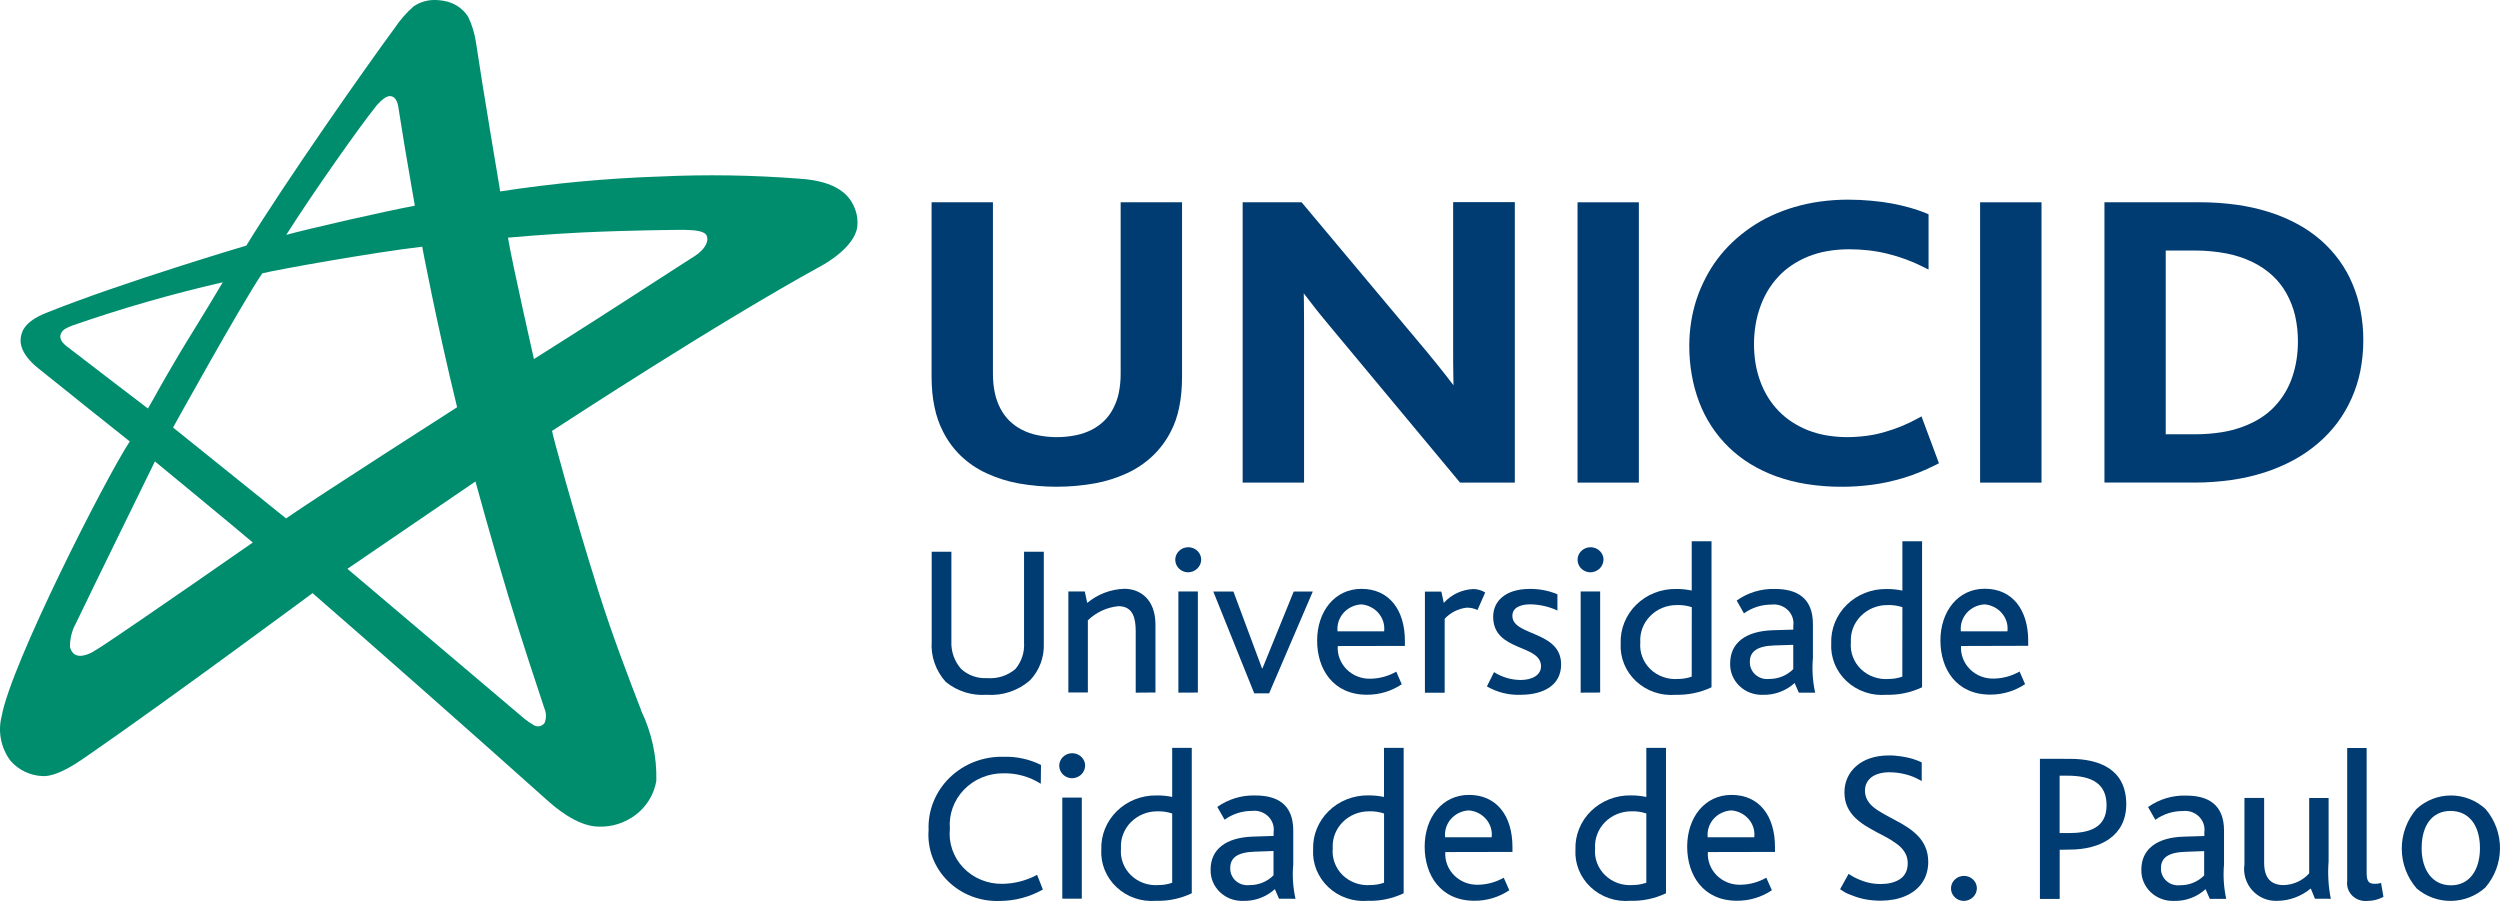 <svg width="197" height="71" viewBox="0 0 197 71" fill="none" xmlns="http://www.w3.org/2000/svg">
<path fill-rule="evenodd" clip-rule="evenodd" d="M29.612 8.389C29.686 8.298 30.279 7.572 30.724 7.572C31.169 7.572 31.328 8.074 31.377 8.364C31.486 9.008 31.625 9.934 31.872 11.444C32.242 13.653 32.69 16.207 32.69 16.207C30.268 16.667 24.471 17.981 22.557 18.508C24.598 15.279 28.384 9.907 29.615 8.393L29.612 8.389ZM46.102 18.309C49.731 18.139 53.557 18.111 53.876 18.112C54.794 18.122 55.549 18.206 55.694 18.59C55.88 19.096 55.469 19.682 54.809 20.136C54.669 20.232 52.486 21.619 50.138 23.145C46.554 25.473 42.072 28.294 42.072 28.294C42.1 28.378 40.361 20.764 40.029 18.727C40.029 18.727 43.02 18.451 46.097 18.306L46.102 18.309ZM22.551 40.859C22.551 40.859 14.089 34.059 13.637 33.689C13.637 33.689 18.996 23.999 20.665 21.541C21.692 21.268 29.562 19.867 33.269 19.44C33.269 19.44 34.371 25.323 36.02 32.09C36.02 32.09 25.121 39.065 22.551 40.844V40.859ZM40.098 47.11C38.782 42.761 37.466 37.939 37.466 37.939L27.377 44.823C27.377 44.823 39.072 54.724 41.324 56.636C41.55 56.818 41.79 56.983 42.042 57.13C42.11 57.176 42.187 57.207 42.268 57.223C42.431 57.256 42.601 57.223 42.741 57.133C42.809 57.089 42.868 57.031 42.914 56.965C42.988 56.78 43.025 56.582 43.021 56.383C43.018 56.184 42.974 55.988 42.893 55.806C42.312 54.068 41.13 50.509 40.098 47.103V47.11ZM8.115 50.866C10.983 48.975 19.921 42.75 19.921 42.75C18.396 41.453 12.208 36.36 12.208 36.36C12.208 36.36 7.211 46.542 5.967 49.147C5.658 49.711 5.502 50.347 5.516 50.991C5.609 51.303 5.869 52.063 7.182 51.441C7.345 51.361 7.962 50.969 8.116 50.867L8.115 50.866ZM5.303 27.323C6.548 28.295 11.655 32.189 11.655 32.189C12.372 30.981 12.362 30.87 14.102 27.93C14.858 26.656 15.942 24.963 17.555 22.244C13.539 23.164 9.576 24.304 5.684 25.657C5.501 25.727 5.323 25.809 5.151 25.904C5.044 25.962 4.951 26.044 4.881 26.144C4.812 26.243 4.768 26.356 4.75 26.475C4.728 26.903 5.167 27.217 5.306 27.328L5.303 27.323ZM50.53 55.987C49.495 53.309 48.23 50.005 47.154 46.591C45.135 40.179 43.458 33.982 43.502 33.953C44.798 33.121 56.368 25.537 64.728 20.943C64.862 20.873 67.316 19.544 67.553 17.886C67.607 17.435 67.557 16.979 67.406 16.551C66.988 15.344 65.929 14.262 62.957 14.078C59.324 13.796 55.677 13.739 52.037 13.908C47.811 14.047 43.596 14.44 39.417 15.085C39.417 15.085 38.013 6.777 37.511 3.37C37.41 2.655 37.198 1.961 36.885 1.31C36.669 0.976 36.384 0.692 36.048 0.478C35.708 0.262 35.327 0.119 34.928 0.059C34.72 0.022 34.51 0.002 34.299 1.0361e-05H34.227C33.641 -0.002 33.068 0.176 32.585 0.508C32.022 1.006 31.526 1.574 31.109 2.198C28.868 5.234 22.558 14.22 19.41 19.353C19.41 19.353 9.587 22.263 3.606 24.669C1.844 25.376 1.673 26.224 1.629 26.684C1.596 27.02 1.612 27.891 3.007 29.016C4.75 30.431 10.226 34.785 10.226 34.785C8.291 37.731 0.853 52.368 0.131 56.438C-0.023 57.035 -0.042 57.659 0.078 58.264C0.198 58.871 0.451 59.444 0.819 59.941C1.14 60.312 1.535 60.611 1.979 60.819C2.427 61.03 2.914 61.145 3.41 61.159C4.675 61.179 6.407 59.884 7.146 59.376C13.063 55.297 24.629 46.74 24.629 46.74C28.984 50.508 38.18 58.635 43.041 62.991C43.608 63.499 45.405 65.11 47.15 65.137C48.231 65.18 49.292 64.837 50.143 64.169C50.978 63.517 51.54 62.577 51.72 61.532C51.766 59.615 51.353 57.714 50.516 55.988L50.53 55.987Z" fill="#008D6E"/>
<path fill-rule="evenodd" clip-rule="evenodd" d="M85.509 60.33C85.507 60.461 85.479 60.59 85.427 60.71C85.375 60.83 85.299 60.938 85.205 61.029C85.01 61.215 84.751 61.321 84.481 61.324C84.28 61.323 84.084 61.264 83.916 61.155C83.751 61.048 83.622 60.893 83.545 60.712C83.469 60.534 83.449 60.336 83.489 60.146C83.529 59.954 83.626 59.779 83.768 59.643C83.912 59.504 84.092 59.411 84.288 59.373C84.485 59.335 84.689 59.354 84.876 59.428C85.061 59.5 85.22 59.624 85.335 59.786C85.447 59.946 85.507 60.135 85.509 60.33Z" fill="#003B71"/>
<path d="M172.929 38.026H165.83V15.938H173.317C174.294 15.937 175.27 16.002 176.238 16.135C177.114 16.255 177.978 16.449 178.821 16.715C179.585 16.954 180.324 17.267 181.028 17.648C181.691 18.005 182.313 18.434 182.882 18.927C183.425 19.403 183.913 19.937 184.337 20.521C184.757 21.1 185.108 21.726 185.381 22.387C185.668 23.066 185.88 23.775 186.015 24.5C186.161 25.27 186.233 26.052 186.229 26.836C186.228 27.64 186.149 28.443 185.994 29.233C185.844 29.98 185.611 30.709 185.299 31.405C184.997 32.085 184.62 32.729 184.175 33.326C183.724 33.924 183.207 34.469 182.635 34.953C182.043 35.456 181.4 35.895 180.717 36.264C179.991 36.653 179.232 36.975 178.448 37.227C177.596 37.499 176.723 37.698 175.838 37.822C174.876 37.959 173.906 38.027 172.934 38.026H172.929ZM170.66 19.747V34.22H172.997C173.683 34.221 174.368 34.169 175.046 34.064C175.632 33.973 176.207 33.823 176.762 33.616C177.25 33.435 177.718 33.203 178.158 32.925C178.556 32.671 178.921 32.368 179.245 32.024C179.871 31.36 180.345 30.567 180.634 29.701C180.784 29.259 180.896 28.803 180.968 28.341C181.041 27.865 181.078 27.384 181.076 26.902C181.08 26.214 181.004 25.528 180.85 24.858C180.706 24.249 180.478 23.664 180.172 23.118C179.879 22.591 179.504 22.113 179.06 21.705C178.59 21.277 178.06 20.92 177.487 20.646C176.838 20.334 176.153 20.108 175.446 19.973C174.617 19.816 173.775 19.738 172.93 19.742H170.662L170.66 19.747Z" fill="#003B71"/>
<path d="M160.548 38.03H156.032V15.941H160.871V38.03H160.548Z" fill="#003B71"/>
<path d="M149.853 33.58C150.275 33.405 150.687 33.208 151.089 32.989L151.416 32.81L151.54 33.153L152.694 36.249L152.789 36.507L152.542 36.63C152.108 36.848 151.677 37.046 151.249 37.217C150.831 37.39 150.404 37.541 149.97 37.67C149.549 37.794 149.13 37.901 148.719 37.991C148.307 38.082 147.888 38.15 147.483 38.204C147.078 38.258 146.666 38.295 146.272 38.321C145.878 38.347 145.481 38.36 145.082 38.357C144.172 38.358 143.263 38.288 142.363 38.146C141.545 38.018 140.741 37.813 139.961 37.534C139.244 37.274 138.555 36.943 137.904 36.545C136.681 35.794 135.64 34.78 134.857 33.578C134.468 32.982 134.145 32.346 133.893 31.68C133.633 30.99 133.438 30.276 133.312 29.549C133.177 28.784 133.112 28.009 133.115 27.232C133.117 26.609 133.165 25.987 133.26 25.371C133.353 24.77 133.495 24.177 133.684 23.599C133.872 23.03 134.105 22.476 134.381 21.944C134.922 20.877 135.643 19.912 136.511 19.089C136.954 18.67 137.428 18.287 137.931 17.942C138.448 17.585 138.995 17.272 139.565 17.008C140.156 16.731 140.767 16.501 141.393 16.318C142.055 16.123 142.73 15.978 143.414 15.884C144.139 15.784 144.871 15.734 145.603 15.733C146.239 15.733 146.845 15.76 147.421 15.815C148.011 15.866 148.569 15.938 149.094 16.037C149.62 16.136 150.092 16.25 150.54 16.377C150.96 16.495 151.372 16.637 151.776 16.802L151.97 16.884V21.243L151.504 21.009C151.075 20.793 150.633 20.602 150.182 20.437C149.719 20.266 149.247 20.121 148.768 20.003C148.28 19.881 147.785 19.79 147.285 19.732C146.761 19.672 146.235 19.642 145.707 19.642C145.119 19.642 144.532 19.693 143.953 19.794C143.436 19.887 142.93 20.033 142.444 20.23C141.993 20.416 141.562 20.648 141.159 20.921C140.776 21.18 140.425 21.483 140.112 21.823C139.803 22.159 139.528 22.526 139.293 22.918C139.055 23.322 138.857 23.748 138.701 24.19C138.54 24.645 138.419 25.112 138.34 25.588C138.258 26.084 138.217 26.585 138.216 27.088C138.214 27.614 138.255 28.14 138.34 28.66C138.423 29.147 138.551 29.626 138.723 30.089C138.886 30.528 139.093 30.949 139.341 31.345C139.582 31.727 139.862 32.082 140.176 32.406C140.494 32.73 140.846 33.017 141.227 33.264C141.621 33.52 142.041 33.736 142.478 33.908C142.945 34.089 143.428 34.223 143.92 34.307C144.458 34.398 145.003 34.444 145.548 34.446C146.071 34.444 146.594 34.408 147.113 34.34C147.591 34.276 148.062 34.176 148.523 34.039C148.975 33.912 149.419 33.759 149.853 33.58Z" fill="#003B71"/>
<path d="M128.82 38.03H124.31V15.941H129.142V38.03H128.82Z" fill="#003B71"/>
<path d="M102.439 38.027H97.921V15.937H102.562L102.66 16.052L112.489 27.784C112.767 28.127 113.017 28.433 113.238 28.704C113.43 28.942 113.659 29.23 113.917 29.558C114.136 29.837 114.342 30.107 114.535 30.361C114.528 30.083 114.525 29.793 114.521 29.496C114.508 28.809 114.508 28.234 114.508 27.67V15.926H119.368V38.027H115.049L114.954 37.912L104.787 25.694C104.539 25.404 104.306 25.111 104.056 24.808C103.807 24.506 103.599 24.235 103.389 23.962C103.179 23.688 102.973 23.425 102.771 23.162L102.735 23.115C102.735 23.311 102.746 23.52 102.748 23.74C102.76 24.384 102.76 24.951 102.76 25.534V38.027H102.439Z" fill="#003B71"/>
<path d="M86.27 38.089C84.278 38.444 82.238 38.444 80.245 38.089C79.373 37.93 78.525 37.66 77.722 37.285C76.984 36.946 76.308 36.486 75.72 35.926C75.146 35.372 74.67 34.724 74.312 34.011C74.156 33.711 74.022 33.399 73.912 33.079C73.795 32.74 73.701 32.393 73.633 32.041C73.556 31.669 73.5 31.293 73.463 30.915C73.428 30.518 73.409 30.113 73.409 29.703V15.938H78.243V29.445C78.243 29.726 78.257 29.992 78.28 30.238C78.305 30.483 78.343 30.726 78.394 30.967C78.442 31.189 78.504 31.408 78.581 31.622C78.653 31.822 78.739 32.016 78.839 32.203C79.021 32.553 79.255 32.873 79.535 33.152C79.821 33.431 80.147 33.667 80.501 33.852C80.895 34.055 81.314 34.202 81.748 34.291C82.757 34.499 83.797 34.499 84.806 34.291C85.24 34.202 85.659 34.055 86.053 33.852C86.407 33.667 86.733 33.431 87.019 33.152C87.299 32.873 87.534 32.553 87.715 32.203C87.919 31.814 88.069 31.398 88.159 30.967C88.263 30.456 88.313 29.936 88.308 29.414V15.94H93.145V29.705C93.145 30.122 93.127 30.537 93.089 30.941C93.055 31.32 93 31.698 92.925 32.071C92.855 32.425 92.762 32.773 92.644 33.113C92.534 33.435 92.398 33.748 92.237 34.048C91.871 34.755 91.388 35.396 90.811 35.944C90.22 36.498 89.544 36.952 88.809 37.289C87.999 37.662 87.147 37.93 86.27 38.089Z" fill="#003B71"/>
<path fill-rule="evenodd" clip-rule="evenodd" d="M81.171 53.604C80.707 54.012 80.166 54.323 79.58 54.519C78.989 54.716 78.365 54.795 77.744 54.75C76.584 54.832 75.436 54.471 74.531 53.739C74.14 53.309 73.839 52.804 73.646 52.255C73.455 51.711 73.377 51.134 73.418 50.558V43.478H74.97V50.525C74.93 51.327 75.206 52.113 75.738 52.714C76.012 52.964 76.332 53.157 76.681 53.28C77.034 53.404 77.408 53.457 77.781 53.436C78.185 53.468 78.591 53.421 78.977 53.298C79.359 53.175 79.713 52.976 80.018 52.714C80.505 52.131 80.747 51.383 80.695 50.625V43.478H82.252V50.724C82.272 51.252 82.187 51.779 82.002 52.273C81.816 52.768 81.533 53.22 81.171 53.604Z" fill="#003B71"/>
<path fill-rule="evenodd" clip-rule="evenodd" d="M89.494 54.582V49.745C89.494 48.815 89.335 47.767 88.135 47.767C87.228 47.853 86.377 48.246 85.723 48.88V54.566H84.186V46.609H85.482L85.672 47.51C86.499 46.82 87.532 46.429 88.608 46.397C89.809 46.397 91.05 47.19 91.05 49.229V54.569L89.494 54.582Z" fill="#003B71"/>
<path fill-rule="evenodd" clip-rule="evenodd" d="M92.856 54.58V46.607H94.392V54.573L92.856 54.58ZM94.655 44.102C94.653 44.233 94.625 44.363 94.572 44.483C94.52 44.603 94.444 44.711 94.349 44.802C94.153 44.989 93.894 45.094 93.623 45.099C93.423 45.097 93.227 45.038 93.059 44.928C92.894 44.821 92.765 44.666 92.688 44.485C92.612 44.306 92.592 44.108 92.631 43.917C92.672 43.725 92.77 43.549 92.912 43.413C93.055 43.274 93.237 43.18 93.433 43.143C93.631 43.104 93.835 43.123 94.022 43.197C94.208 43.269 94.368 43.394 94.482 43.557C94.594 43.717 94.653 43.907 94.653 44.102H94.655Z" fill="#003B71"/>
<path fill-rule="evenodd" clip-rule="evenodd" d="M100.008 54.633H98.834L95.608 46.615H97.194L99.449 52.672H99.481L101.945 46.615H103.447L100.008 54.633Z" fill="#003B71"/>
<path fill-rule="evenodd" clip-rule="evenodd" d="M107.267 47.625C106.999 47.641 106.735 47.709 106.493 47.825C106.253 47.941 106.039 48.104 105.862 48.303C105.689 48.5 105.558 48.731 105.478 48.981C105.398 49.229 105.371 49.492 105.399 49.751H109.069C109.1 49.497 109.077 49.238 109.002 48.993C108.926 48.746 108.8 48.516 108.632 48.319C108.462 48.12 108.255 47.957 108.021 47.839C107.786 47.718 107.529 47.646 107.265 47.625H107.267ZM105.414 50.908C105.392 51.247 105.444 51.587 105.566 51.903C105.69 52.223 105.88 52.512 106.124 52.753C106.371 52.996 106.666 53.187 106.989 53.311C107.317 53.438 107.667 53.496 108.017 53.482C108.723 53.468 109.413 53.277 110.025 52.926L110.458 53.922C109.647 54.464 108.693 54.75 107.718 54.745C105.033 54.745 103.79 52.711 103.79 50.482C103.79 48.192 105.17 46.402 107.282 46.402C109.448 46.402 110.706 48.036 110.706 50.511V50.898L105.414 50.908Z" fill="#003B71"/>
<path fill-rule="evenodd" clip-rule="evenodd" d="M116.425 48.071C116.159 47.941 115.866 47.877 115.57 47.884C114.908 47.962 114.295 48.272 113.84 48.759V54.586H112.284V46.618H113.579L113.77 47.51C114.062 47.184 114.417 46.92 114.812 46.733C115.213 46.545 115.647 46.438 116.089 46.417C116.423 46.417 116.751 46.512 117.034 46.689L116.425 48.071Z" fill="#003B71"/>
<path fill-rule="evenodd" clip-rule="evenodd" d="M119.828 54.749C118.897 54.786 117.974 54.557 117.168 54.089L117.729 52.964C118.352 53.36 119.073 53.574 119.811 53.583C120.769 53.583 121.432 53.177 121.432 52.506C121.432 50.737 117.662 51.376 117.662 48.596C117.662 47.382 118.62 46.407 120.543 46.407C121.291 46.399 122.033 46.541 122.725 46.828V48.107C122.055 47.799 121.327 47.633 120.59 47.621C119.789 47.621 119.175 47.89 119.175 48.531C119.175 50.132 123.015 49.69 123.015 52.352C123.02 54.056 121.537 54.749 119.828 54.749Z" fill="#003B71"/>
<path fill-rule="evenodd" clip-rule="evenodd" d="M124.557 54.581V46.607H126.092V54.573L124.557 54.581ZM126.356 44.102C126.351 44.367 126.241 44.618 126.051 44.802C125.855 44.988 125.597 45.094 125.327 45.099C125.126 45.098 124.929 45.039 124.761 44.929C124.596 44.822 124.467 44.668 124.39 44.487C124.314 44.307 124.294 44.109 124.333 43.918C124.373 43.726 124.47 43.55 124.611 43.414C124.757 43.275 124.939 43.181 125.136 43.143C125.333 43.104 125.537 43.123 125.723 43.197C125.909 43.269 126.069 43.394 126.183 43.557C126.295 43.717 126.356 43.907 126.356 44.102Z" fill="#003B71"/>
<path fill-rule="evenodd" clip-rule="evenodd" d="M133.312 47.844C132.934 47.721 132.538 47.666 132.141 47.68C131.748 47.677 131.359 47.751 130.996 47.899C130.636 48.045 130.311 48.264 130.039 48.542C129.768 48.814 129.557 49.14 129.421 49.499C129.287 49.854 129.231 50.233 129.255 50.611C129.22 50.999 129.272 51.39 129.41 51.755C129.548 52.123 129.766 52.456 130.048 52.729C130.335 53.005 130.679 53.216 131.056 53.347C131.435 53.482 131.838 53.535 132.239 53.503C132.603 53.502 132.964 53.44 133.307 53.319L133.312 47.844ZM132.04 54.751C131.471 54.798 130.897 54.727 130.356 54.541C129.82 54.357 129.329 54.062 128.914 53.676C128.506 53.294 128.186 52.828 127.976 52.31C127.769 51.797 127.678 51.245 127.709 50.693C127.691 50.13 127.79 49.57 128.001 49.049C128.214 48.523 128.533 48.046 128.939 47.649C129.35 47.246 129.838 46.93 130.373 46.72C130.914 46.506 131.492 46.402 132.073 46.412C132.488 46.407 132.902 46.448 133.308 46.535V42.652H134.867V54.158C133.984 54.574 133.016 54.776 132.04 54.748V54.751Z" fill="#003B71"/>
<path fill-rule="evenodd" clip-rule="evenodd" d="M141.315 50.812L139.808 50.862C138.449 50.908 137.889 51.349 137.889 52.149C137.882 52.339 137.917 52.529 137.992 52.703C138.069 52.879 138.183 53.037 138.327 53.164C138.472 53.293 138.644 53.39 138.83 53.447C139.017 53.505 139.215 53.524 139.41 53.502C139.764 53.504 140.115 53.437 140.443 53.304C140.767 53.171 141.061 52.976 141.308 52.729V50.812H141.315ZM141.747 54.581L141.417 53.823C140.736 54.442 139.842 54.774 138.922 54.752C138.581 54.764 138.241 54.709 137.921 54.59C137.604 54.472 137.315 54.29 137.07 54.057C136.829 53.826 136.639 53.548 136.511 53.24C136.386 52.935 136.326 52.606 136.337 52.277C136.337 50.669 137.538 49.731 139.706 49.662L141.312 49.614V49.306C141.343 49.081 141.32 48.852 141.244 48.638C141.167 48.422 141.04 48.226 140.874 48.067C140.706 47.906 140.505 47.784 140.284 47.711C140.061 47.637 139.825 47.613 139.592 47.641C138.815 47.638 138.056 47.88 137.423 48.332L136.851 47.323C137.732 46.696 138.794 46.375 139.874 46.41C141.604 46.41 142.858 47.119 142.858 49.174V51.851C142.778 52.764 142.837 53.685 143.035 54.58L141.747 54.581Z" fill="#003B71"/>
<path fill-rule="evenodd" clip-rule="evenodd" d="M149.908 47.844C149.531 47.722 149.135 47.666 148.738 47.68C148.346 47.676 147.956 47.751 147.593 47.899C147.233 48.046 146.907 48.264 146.634 48.541C146.363 48.813 146.152 49.139 146.016 49.499C145.883 49.854 145.826 50.233 145.85 50.611C145.814 50.999 145.867 51.391 146.004 51.756C146.142 52.124 146.361 52.457 146.644 52.73C146.931 53.006 147.275 53.217 147.651 53.348C148.03 53.483 148.434 53.535 148.836 53.503C149.199 53.501 149.56 53.438 149.903 53.319L149.908 47.844ZM148.634 54.751C148.064 54.798 147.491 54.725 146.95 54.539C146.414 54.355 145.923 54.06 145.509 53.673C145.101 53.294 144.78 52.83 144.569 52.313C144.362 51.801 144.27 51.249 144.301 50.697C144.281 50.134 144.38 49.574 144.591 49.052C144.804 48.526 145.123 48.05 145.529 47.653C145.94 47.25 146.428 46.934 146.964 46.723C147.504 46.51 148.081 46.406 148.662 46.415C149.08 46.41 149.499 46.452 149.908 46.539V42.652H151.459V54.158C150.577 54.575 149.609 54.777 148.634 54.748V54.751Z" fill="#003B71"/>
<path fill-rule="evenodd" clip-rule="evenodd" d="M156.384 47.624C156.115 47.639 155.851 47.706 155.608 47.823C155.368 47.939 155.153 48.101 154.976 48.301C154.803 48.499 154.672 48.73 154.592 48.98C154.513 49.229 154.487 49.492 154.515 49.751H158.185C158.216 49.497 158.194 49.238 158.12 48.992C158.044 48.745 157.918 48.516 157.749 48.32C157.58 48.12 157.372 47.956 157.139 47.838C156.903 47.718 156.645 47.645 156.381 47.624H156.384ZM154.53 50.904C154.509 51.24 154.561 51.578 154.682 51.893C154.805 52.212 154.995 52.502 155.238 52.742C155.485 52.985 155.78 53.175 156.103 53.301C156.43 53.427 156.78 53.485 157.13 53.472C157.837 53.459 158.529 53.267 159.142 52.915L159.577 53.911C158.764 54.453 157.808 54.74 156.831 54.736C154.143 54.736 152.905 52.7 152.905 50.472C152.905 48.181 154.288 46.393 156.4 46.393C158.564 46.393 159.822 48.028 159.822 50.503V50.889L154.53 50.904Z" fill="#003B71"/>
<path fill-rule="evenodd" clip-rule="evenodd" d="M78.775 70.995C78.016 71.023 77.26 70.897 76.551 70.624C75.849 70.353 75.21 69.939 74.676 69.408C74.15 68.884 73.743 68.254 73.48 67.56C73.222 66.871 73.117 66.134 73.173 65.4C73.142 64.639 73.274 63.881 73.558 63.175C73.847 62.463 74.28 61.818 74.83 61.282C75.388 60.739 76.05 60.314 76.776 60.033C77.509 59.75 78.291 59.614 79.077 59.634C80.1 59.602 81.114 59.823 82.031 60.277L82.014 61.76C81.132 61.201 80.105 60.914 79.061 60.936C78.481 60.933 77.907 61.045 77.371 61.267C76.841 61.487 76.362 61.814 75.963 62.226C75.569 62.633 75.266 63.118 75.072 63.649C74.88 64.177 74.805 64.739 74.851 65.299C74.792 65.854 74.855 66.415 75.037 66.943C75.221 67.474 75.515 67.96 75.902 68.368C76.296 68.781 76.772 69.107 77.3 69.325C77.833 69.546 78.406 69.655 78.983 69.646C79.94 69.635 80.881 69.391 81.724 68.937L82.178 70.095C81.14 70.682 79.968 70.992 78.775 70.995Z" fill="#003B71"/>
<path fill-rule="evenodd" clip-rule="evenodd" d="M115.743 63.859C115.475 63.873 115.212 63.94 114.969 64.055C114.729 64.17 114.515 64.332 114.338 64.531C114.164 64.728 114.033 64.959 113.953 65.209C113.873 65.457 113.846 65.719 113.875 65.978H117.543C117.573 65.723 117.55 65.465 117.476 65.22C117.399 64.973 117.273 64.745 117.105 64.549C116.935 64.35 116.727 64.187 116.494 64.069C116.258 63.95 116.001 63.879 115.737 63.859H115.743ZM113.89 67.142C113.868 67.481 113.92 67.821 114.042 68.138C114.165 68.457 114.355 68.747 114.599 68.988C114.846 69.232 115.141 69.422 115.464 69.547C115.792 69.672 116.141 69.73 116.491 69.717C117.195 69.704 117.883 69.513 118.493 69.162L118.933 70.151C118.122 70.696 117.167 70.984 116.191 70.98C113.499 70.98 112.264 68.937 112.264 66.717C112.264 64.424 113.639 62.638 115.758 62.638C117.921 62.638 119.182 64.267 119.182 66.746V67.131L113.89 67.142Z" fill="#003B71"/>
<path d="M85.246 62.85H83.709V70.816H85.246V62.85Z" fill="#003B71"/>
<path fill-rule="evenodd" clip-rule="evenodd" d="M92.369 64.103C91.993 63.978 91.598 63.92 91.203 63.934C90.812 63.93 90.424 64.004 90.063 64.153C89.705 64.299 89.38 64.516 89.109 64.791C88.841 65.063 88.634 65.388 88.499 65.745C88.365 66.1 88.308 66.479 88.333 66.858C88.296 67.245 88.348 67.635 88.485 67.999C88.623 68.367 88.841 68.699 89.123 68.972C89.409 69.248 89.752 69.459 90.127 69.59C90.506 69.724 90.909 69.775 91.309 69.742C91.67 69.741 92.028 69.68 92.369 69.561V64.103ZM91.099 70.984C90.531 71.031 89.96 70.96 89.421 70.775C88.886 70.591 88.397 70.296 87.985 69.91C87.578 69.531 87.258 69.066 87.049 68.55C86.842 68.041 86.751 67.492 86.782 66.943C86.764 66.383 86.863 65.826 87.074 65.306C87.287 64.783 87.606 64.308 88.011 63.913C88.421 63.512 88.907 63.197 89.44 62.987C89.979 62.776 90.554 62.672 91.132 62.681C91.547 62.674 91.961 62.713 92.368 62.797V58.934H93.911V70.39C93.034 70.808 92.07 71.011 91.099 70.984Z" fill="#003B71"/>
<path fill-rule="evenodd" clip-rule="evenodd" d="M182.418 70.818L182.088 70.012C181.349 70.629 180.42 70.974 179.458 70.987C179.087 71.004 178.717 70.939 178.374 70.795C178.032 70.652 177.725 70.434 177.477 70.157C177.229 69.881 177.045 69.553 176.939 69.197C176.833 68.841 176.807 68.466 176.863 68.098V62.879H178.414V67.98C178.414 69.192 178.948 69.745 179.962 69.745C180.343 69.733 180.718 69.645 181.064 69.485C181.407 69.327 181.714 69.1 181.964 68.818V62.884H183.494V67.871C183.416 68.859 183.475 69.852 183.668 70.824L182.418 70.818Z" fill="#003B71"/>
<path fill-rule="evenodd" clip-rule="evenodd" d="M173.695 67.067L172.201 67.122C170.842 67.168 170.284 67.605 170.284 68.409C170.277 68.598 170.312 68.786 170.387 68.96C170.462 69.135 170.575 69.292 170.718 69.418C170.861 69.547 171.029 69.644 171.212 69.702C171.399 69.76 171.596 69.778 171.79 69.756C172.144 69.761 172.495 69.695 172.823 69.561C173.147 69.429 173.442 69.233 173.688 68.983V67.067H173.695ZM174.131 70.829L173.8 70.065C173.122 70.683 172.232 71.015 171.315 70.992C170.975 71.005 170.636 70.95 170.318 70.83C170.002 70.712 169.714 70.531 169.47 70.299C169.23 70.069 169.04 69.791 168.913 69.484C168.787 69.18 168.728 68.852 168.739 68.523C168.739 66.929 169.94 65.987 172.096 65.927L173.702 65.878V65.575C173.734 65.351 173.712 65.123 173.638 64.909C173.563 64.693 173.438 64.498 173.275 64.339C173.109 64.176 172.908 64.054 172.688 63.98C172.466 63.906 172.231 63.882 171.998 63.91C171.224 63.906 170.469 64.148 169.841 64.601L169.267 63.595C170.146 62.973 171.204 62.656 172.28 62.693C173.999 62.693 175.253 63.399 175.253 65.445V68.112C175.174 69.022 175.232 69.939 175.425 70.832L174.131 70.829Z" fill="#003B71"/>
<path fill-rule="evenodd" clip-rule="evenodd" d="M190.823 66.825C190.823 68.589 191.694 69.763 193.139 69.763C194.583 69.763 195.421 68.572 195.421 66.825C195.421 65.078 194.583 63.902 193.103 63.902C191.623 63.902 190.826 65.081 190.826 66.825H190.823ZM195.87 63.76C196.606 64.625 197.007 65.725 197 66.861C196.994 67.997 196.579 69.093 195.833 69.949C195.093 70.608 194.141 70.978 193.151 70.991C192.16 71.004 191.199 70.659 190.442 70.019C189.682 69.151 189.262 68.037 189.259 66.882C189.256 65.728 189.67 64.612 190.425 63.739C191.169 63.057 192.142 62.68 193.151 62.683C194.16 62.687 195.131 63.071 195.87 63.759V63.76Z" fill="#003B71"/>
<path fill-rule="evenodd" clip-rule="evenodd" d="M100.352 67.059L98.858 67.112C97.499 67.16 96.943 67.598 96.943 68.4C96.936 68.589 96.971 68.777 97.046 68.95C97.121 69.126 97.234 69.283 97.377 69.41C97.522 69.538 97.693 69.634 97.878 69.692C98.065 69.75 98.262 69.769 98.457 69.746C98.81 69.75 99.161 69.684 99.489 69.551C99.813 69.419 100.107 69.223 100.353 68.974V67.06L100.352 67.059ZM100.787 70.819L100.459 70.064C99.778 70.682 98.885 71.014 97.966 70.99C97.627 71.002 97.288 70.946 96.97 70.827C96.655 70.708 96.368 70.527 96.125 70.294C95.885 70.064 95.696 69.787 95.569 69.481C95.444 69.176 95.385 68.849 95.396 68.52C95.396 66.928 96.597 65.986 98.754 65.924L100.361 65.872V65.565C100.392 65.341 100.369 65.112 100.295 64.898C100.22 64.682 100.096 64.487 99.932 64.328C99.766 64.166 99.565 64.043 99.345 63.969C99.123 63.895 98.887 63.871 98.654 63.899C97.881 63.897 97.126 64.139 96.498 64.591L95.924 63.585C96.802 62.964 97.86 62.648 98.935 62.684C100.656 62.684 101.908 63.391 101.908 65.438V68.105C101.826 69.015 101.886 69.932 102.085 70.824L100.787 70.819Z" fill="#003B71"/>
<path fill-rule="evenodd" clip-rule="evenodd" d="M186.544 70.993C186.327 71.014 186.109 70.988 185.904 70.916C185.7 70.846 185.514 70.731 185.361 70.58C185.209 70.431 185.094 70.25 185.024 70.049C184.954 69.851 184.932 69.64 184.959 69.431V58.941H186.492V68.777C186.492 69.465 186.663 69.643 187.133 69.643C187.3 69.647 187.467 69.625 187.627 69.579L187.815 70.668C187.427 70.884 186.988 70.996 186.544 70.993Z" fill="#003B71"/>
<path fill-rule="evenodd" clip-rule="evenodd" d="M109.059 64.103C108.683 63.976 108.287 63.918 107.89 63.932C107.5 63.928 107.112 64.003 106.751 64.15C106.393 64.297 106.068 64.514 105.796 64.79C105.528 65.062 105.32 65.387 105.185 65.744C105.051 66.099 104.995 66.478 105.02 66.857C104.984 67.244 105.036 67.634 105.173 67.998C105.311 68.365 105.528 68.697 105.811 68.969C106.097 69.245 106.439 69.456 106.814 69.588C107.193 69.722 107.596 69.774 107.997 69.741C108.36 69.741 108.721 69.679 109.064 69.557V64.103H109.059ZM107.788 70.984C107.22 71.031 106.649 70.96 106.111 70.774C105.576 70.591 105.087 70.296 104.675 69.909C104.269 69.528 103.95 69.064 103.739 68.549C103.533 68.04 103.442 67.491 103.473 66.942C103.455 66.382 103.554 65.824 103.764 65.304C103.978 64.78 104.296 64.306 104.701 63.911C105.111 63.509 105.598 63.194 106.132 62.985C106.67 62.772 107.245 62.668 107.823 62.677C108.239 62.672 108.653 62.714 109.059 62.8V58.934H110.608V70.39C109.729 70.809 108.763 71.012 107.79 70.984H107.788Z" fill="#003B71"/>
<path fill-rule="evenodd" clip-rule="evenodd" d="M136.434 63.859C136.165 63.873 135.902 63.941 135.66 64.057C135.42 64.171 135.205 64.332 135.029 64.531C134.855 64.728 134.724 64.959 134.644 65.209C134.565 65.457 134.538 65.719 134.565 65.978H138.235C138.266 65.724 138.243 65.466 138.169 65.221C138.092 64.974 137.966 64.746 137.798 64.55C137.628 64.351 137.42 64.188 137.186 64.07C136.95 63.951 136.693 63.88 136.43 63.859H136.434ZM134.58 67.142C134.558 67.481 134.609 67.821 134.731 68.138C134.855 68.457 135.045 68.747 135.288 68.988C135.535 69.231 135.83 69.421 136.153 69.547C136.481 69.672 136.831 69.73 137.181 69.717C137.885 69.704 138.573 69.513 139.183 69.162L139.624 70.151C138.813 70.695 137.858 70.983 136.881 70.98C134.188 70.98 132.95 68.937 132.95 66.717C132.95 64.424 134.329 62.638 136.446 62.638C138.61 62.638 139.869 64.267 139.869 66.746V67.131L134.58 67.142Z" fill="#003B71"/>
<path fill-rule="evenodd" clip-rule="evenodd" d="M129.73 64.103C129.355 63.976 128.961 63.918 128.565 63.932C128.174 63.928 127.786 64.003 127.424 64.15C127.066 64.297 126.741 64.514 126.469 64.79C126.201 65.062 125.994 65.387 125.859 65.744C125.725 66.099 125.669 66.478 125.693 66.857C125.657 67.244 125.709 67.634 125.845 67.998C125.983 68.365 126.202 68.697 126.484 68.969C126.77 69.245 127.112 69.456 127.487 69.588C127.866 69.722 128.269 69.774 128.67 69.741C129.031 69.74 129.39 69.678 129.73 69.557V64.103ZM128.459 70.984C127.891 71.031 127.32 70.96 126.782 70.775C126.247 70.591 125.758 70.296 125.345 69.91C124.938 69.53 124.619 69.066 124.41 68.55C124.204 68.041 124.113 67.492 124.145 66.943C124.126 66.383 124.225 65.825 124.436 65.305C124.649 64.781 124.967 64.307 125.372 63.912C125.782 63.511 126.269 63.196 126.803 62.986C127.341 62.773 127.916 62.669 128.494 62.678C128.91 62.673 129.324 62.715 129.73 62.802V58.934H131.28V70.39C130.4 70.808 129.434 71.012 128.46 70.984H128.459Z" fill="#003B71"/>
<path fill-rule="evenodd" clip-rule="evenodd" d="M162.303 65.647H163.015C164.584 65.647 165.997 65.261 165.997 63.458C165.997 61.776 164.884 61.123 162.907 61.123H162.298V65.647H162.303ZM163.117 59.797C165.474 59.797 167.549 60.647 167.549 63.371C167.549 65.849 165.547 66.948 163.083 66.948L162.303 66.961V70.835H160.746V59.793L163.117 59.797Z" fill="#003B71"/>
<path d="M145.475 70.368C145.347 70.298 145.223 70.222 145.104 70.139L145 70.069L145.059 69.96L145.593 68.998L145.669 68.859L145.802 68.946C145.896 69.008 145.993 69.065 146.092 69.117C146.195 69.17 146.307 69.225 146.43 69.28C146.554 69.337 146.681 69.386 146.81 69.429C146.949 69.478 147.091 69.519 147.234 69.553C147.384 69.59 147.536 69.616 147.69 69.631C147.854 69.651 148.019 69.661 148.184 69.661C148.33 69.661 148.476 69.653 148.621 69.638C148.755 69.624 148.889 69.602 149.021 69.57C149.148 69.539 149.272 69.498 149.392 69.447C149.503 69.401 149.61 69.345 149.711 69.279C149.805 69.217 149.892 69.143 149.969 69.06C150.045 68.975 150.11 68.881 150.163 68.78C150.218 68.673 150.26 68.559 150.286 68.44C150.315 68.303 150.329 68.163 150.33 68.023C150.33 67.879 150.312 67.736 150.278 67.597C150.247 67.467 150.198 67.342 150.131 67.226C150.066 67.11 149.99 67 149.905 66.898C149.813 66.791 149.712 66.693 149.603 66.605C149.484 66.509 149.361 66.419 149.232 66.336C149.101 66.243 148.964 66.157 148.823 66.078L148.375 65.831C148.225 65.754 148.076 65.674 147.911 65.591C147.747 65.508 147.595 65.42 147.444 65.332C147.294 65.245 147.141 65.157 146.987 65.063C146.838 64.969 146.694 64.867 146.556 64.758C146.418 64.651 146.287 64.537 146.163 64.415C146.039 64.293 145.927 64.16 145.828 64.017C145.727 63.874 145.64 63.722 145.567 63.563C145.491 63.395 145.435 63.218 145.4 63.036C145.362 62.839 145.342 62.639 145.342 62.438C145.341 62.241 145.361 62.044 145.4 61.85C145.439 61.66 145.498 61.475 145.577 61.299C145.654 61.123 145.751 60.958 145.866 60.804C146.108 60.482 146.415 60.215 146.766 60.018C146.955 59.91 147.155 59.821 147.363 59.753C147.587 59.677 147.817 59.621 148.051 59.587C148.308 59.549 148.566 59.53 148.826 59.528C148.998 59.525 149.171 59.531 149.342 59.547C149.51 59.566 149.672 59.58 149.837 59.606C150.001 59.632 150.144 59.656 150.286 59.688C150.429 59.72 150.567 59.753 150.695 59.791C150.824 59.828 150.943 59.871 151.051 59.914C151.154 59.95 151.255 59.991 151.354 60.038L151.431 60.076V61.546L151.217 61.43C151.045 61.336 150.866 61.253 150.683 61.182C150.492 61.11 150.296 61.05 150.096 61.003C149.895 60.953 149.69 60.915 149.484 60.891C149.279 60.867 149.073 60.855 148.867 60.855C148.746 60.853 148.626 60.86 148.507 60.875C148.389 60.887 148.271 60.908 148.156 60.937C148.044 60.963 147.934 60.998 147.829 61.043C147.729 61.083 147.634 61.134 147.544 61.194C147.458 61.249 147.379 61.316 147.31 61.391C147.237 61.465 147.175 61.548 147.125 61.639C147.07 61.735 147.029 61.839 147.002 61.947C146.975 62.068 146.96 62.193 146.957 62.317C146.959 62.452 146.978 62.586 147.012 62.717C147.044 62.836 147.092 62.951 147.155 63.058C147.221 63.168 147.296 63.272 147.381 63.368C147.474 63.47 147.576 63.565 147.684 63.65C147.803 63.743 147.926 63.829 148.055 63.907C148.184 63.986 148.322 64.074 148.466 64.154L148.915 64.402C149.067 64.481 149.22 64.565 149.381 64.649C149.541 64.733 149.702 64.82 149.85 64.906C149.998 64.993 150.152 65.088 150.302 65.187C150.454 65.284 150.6 65.391 150.739 65.506C150.874 65.618 151.004 65.737 151.127 65.863C151.252 65.989 151.365 66.128 151.463 66.277C151.562 66.426 151.648 66.584 151.719 66.749C151.795 66.925 151.852 67.109 151.888 67.298C151.926 67.502 151.945 67.709 151.946 67.916C151.946 68.216 151.905 68.515 151.822 68.804C151.745 69.073 151.624 69.329 151.464 69.559C151.306 69.79 151.113 69.995 150.892 70.167C150.661 70.349 150.406 70.499 150.134 70.611C149.841 70.736 149.535 70.827 149.221 70.883C148.875 70.944 148.524 70.975 148.172 70.975C147.952 70.975 147.738 70.962 147.536 70.943C147.333 70.923 147.14 70.896 146.944 70.857C146.747 70.819 146.581 70.773 146.41 70.722C146.244 70.673 146.081 70.615 145.922 70.548C145.769 70.497 145.62 70.437 145.475 70.368Z" fill="#003B71"/>
<path fill-rule="evenodd" clip-rule="evenodd" d="M155.778 69.999C155.776 70.13 155.748 70.259 155.696 70.379C155.644 70.499 155.569 70.607 155.474 70.698C155.278 70.884 155.019 70.989 154.749 70.992C154.549 70.99 154.353 70.931 154.185 70.822C154.021 70.715 153.892 70.561 153.815 70.38C153.739 70.2 153.72 70.001 153.76 69.81C153.8 69.619 153.897 69.445 154.038 69.311C154.182 69.172 154.363 69.079 154.559 69.041C154.756 69.002 154.96 69.021 155.147 69.095C155.332 69.168 155.491 69.293 155.605 69.455C155.717 69.615 155.777 69.804 155.778 69.999Z" fill="#003B71"/>
</svg>
